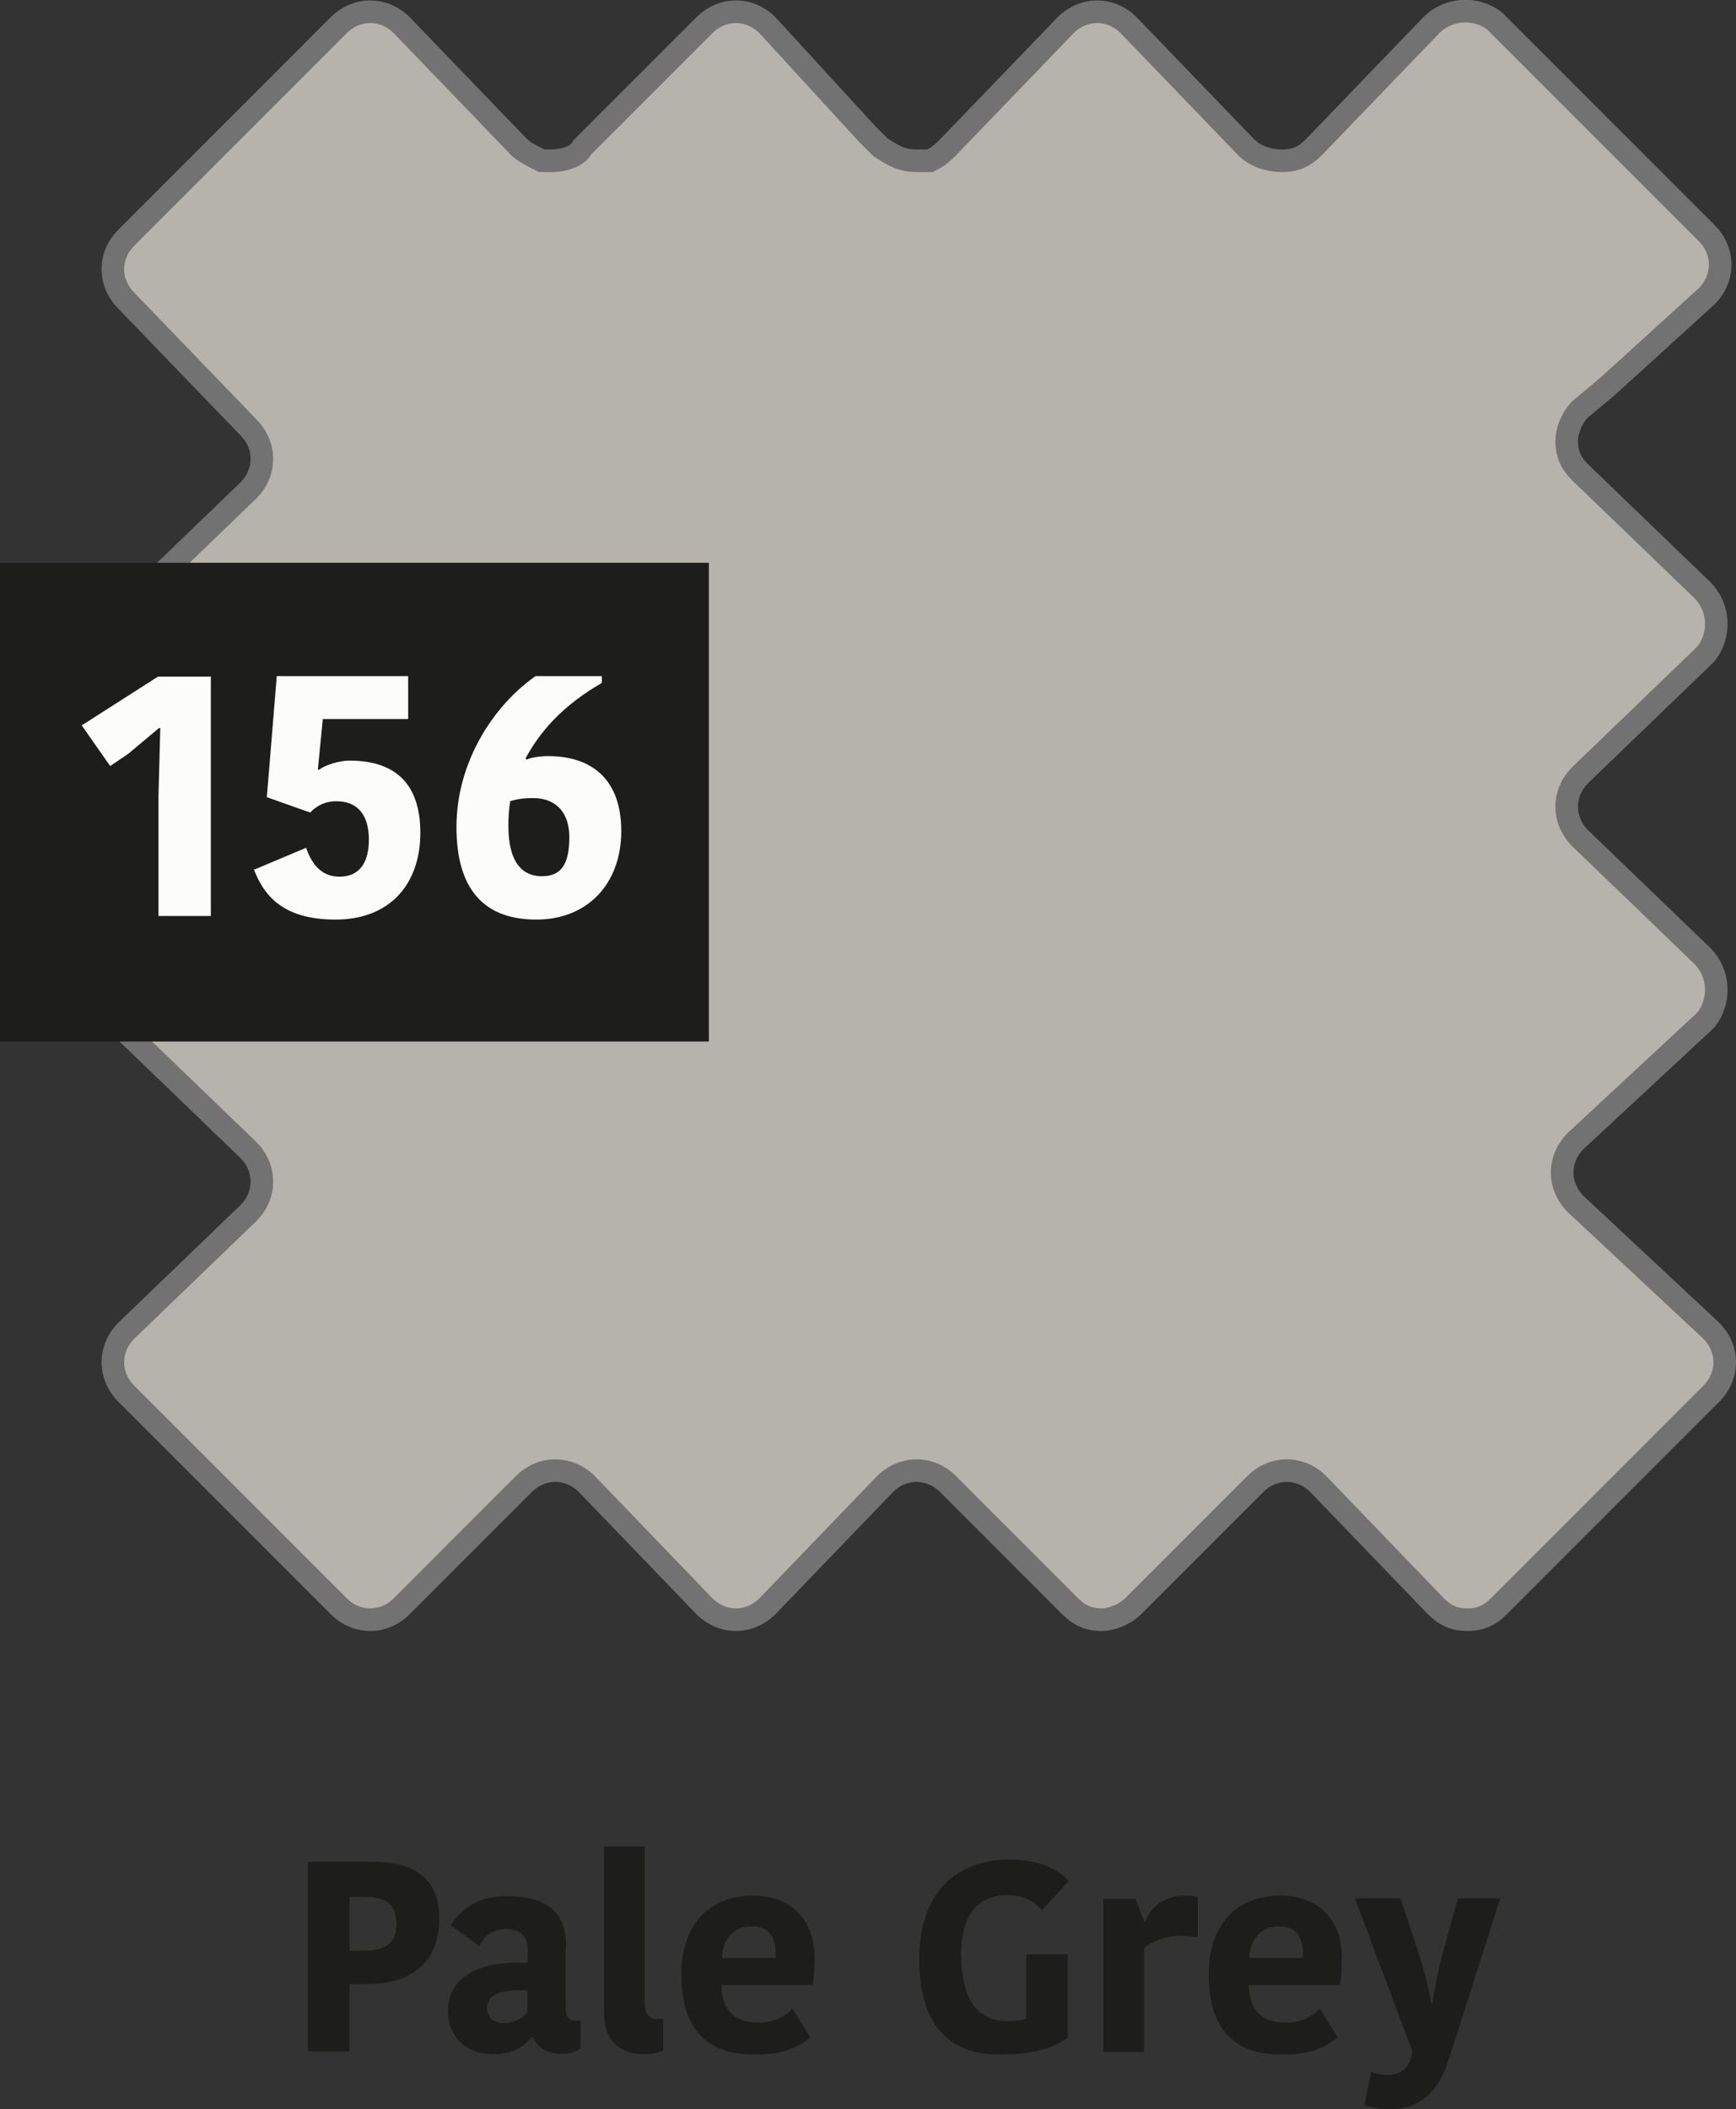 <?xml version="1.0" encoding="UTF-8"?><svg id="a" xmlns="http://www.w3.org/2000/svg" viewBox="0 0 38.45 46.7"><rect x="0" y="0" width="38.45" height="46.7" fill="#333333" stroke="none"/><defs><style>.b{fill:#fcfcfa;}.c{fill:#1d1e1c;}.d{fill:#b5b3ac;stroke:#727272;stroke-miterlimit:10;stroke-width:.5px;}.e{isolation:isolate;}</style></defs><path class="d" d="M37.9,29.46c.4,.4,.4,1,0,1.4h0l-4.7,4.7c-.2,.2-.4,.3-.7,.3s-.5-.1-.7-.3l-2.6-2.7c-.4-.4-1-.4-1.4,0h0l-2.7,2.7c-.2,.2-.5,.3-.7,.3-.3,0-.5-.1-.7-.3l-2.7-2.7c-.4-.4-1-.4-1.4,0h0l-2.6,2.7c-.4,.4-1,.4-1.4,0h0l-2.6-2.7c-.4-.4-1-.4-1.4,0h0l-2.7,2.7c-.4,.4-1,.4-1.4,0h0l-4.7-4.7c-.4-.4-.4-1,0-1.4h0l2.7-2.6c.4-.4,.4-1,0-1.4h0l-2.7-2.6c-.4-.4-.4-1,0-1.4h0l2.7-2.6c.4-.4,.4-1,0-1.4h0l-2.7-2.6c-.4-.4-.4-1,0-1.4h0l2.7-2.6c.4-.4,.4-1,0-1.4h0l-2.7-2.8c-.4-.4-.4-1,0-1.4h0L7.5,.56c.4-.4,1-.4,1.4,0h0l2.6,2.7c.1,.1,.3,.2,.5,.3h.2c.3,0,.6-.1,.7-.3L15.6,.56c.4-.4,1-.4,1.4,0h0l2.2,2.4,.3,.3c.3,.2,.5,.3,.8,.3h.3c.2-.1,.3-.2,.4-.3l2.6-2.7c.4-.4,1-.4,1.4,0h0l2.6,2.7c.2,.2,.5,.3,.8,.3s.5-.1,.7-.3l2.6-2.7c.4-.4,1-.4,1.4-.1h0l4.7,4.7c.4,.4,.4,1,0,1.4h0l-2.2,2-.6,.5c-.2,.2-.3,.5-.3,.7,0,.3,.1,.5,.3,.7l2.7,2.6c.4,.4,.4,1,.1,1.4l-.1,.1-2.7,2.6c-.4,.4-.4,1,0,1.4h0l2.7,2.6c.4,.4,.4,1,.1,1.4l-.1,.1-1.4,1.3-1.4,1.3c-.4,.4-.4,1,0,1.4h0l3,2.8Z"/><rect class="c" y="12.46" width="15.7" height="10.6"/><g class="e"><path class="b" d="M4.67,14.97v5.31h-1.16v-2.66l.04-1.5h-.03l-.68,.57-.4,.27-.63-.9,1.69-1.08h1.16Z"/><path class="b" d="M5.64,19.25l1.14-.48c.13,.38,.35,.64,.74,.64,.44,0,.65-.31,.65-.82,0-.55-.25-.85-.72-.85-.25,0-.44,.1-.58,.25l-.96-.34,.22-2.68h2.91v.95h-1.89l-.11,1.12h.03c.13-.1,.44-.2,.67-.2,1.09,0,1.57,.59,1.57,1.6,0,1.14-.68,1.92-1.88,1.92s-1.6-.57-1.81-1.12Z"/><path class="b" d="M11.66,16.82c.1-.05,.31-.08,.48-.08,.93,0,1.62,.48,1.62,1.66s-.76,1.96-1.88,1.96c-1.3,0-1.77-.84-1.77-2.05,0-1.43,.81-2.68,1.75-3.34h1.47v.15c-.9,.52-1.38,1.1-1.69,1.67l.02,.02Zm-.36,.93c-.03,.17-.04,.36-.04,.53,0,.88,.36,1.12,.74,1.12,.43,0,.61-.26,.61-.87,0-.51-.27-.86-.8-.86-.22,0-.35,.02-.52,.07Z"/></g><g class="e"><path class="c" d="M9.73,42.47c0,.79-.41,1.46-1.64,1.46h-.35v1.49h-.92v-4.2h1.44c.85,0,1.47,.32,1.47,1.25Zm-1.99-.47v1.19h.3c.61,0,.74-.26,.74-.59,0-.41-.2-.6-.67-.6h-.37Z"/><path class="c" d="M12.53,43.1v1.36c0,.19,.07,.28,.23,.28h.1v.62c-.14,.09-.3,.11-.45,.11-.32,0-.51-.16-.61-.37h-.02c-.13,.17-.38,.38-.86,.38-.66,0-1-.45-1-.94,0-.78,.7-1.14,1.77-1.08v-.26c0-.38-.21-.49-.49-.49-.32,0-.5,.19-.58,.38l-.64-.47c.13-.19,.47-.64,1.22-.64,.86,0,1.34,.3,1.34,1.12Zm-.85,.97c-.59-.04-.89,.1-.89,.39,0,.19,.13,.33,.37,.33,.22,0,.42-.1,.52-.24v-.48Z"/><path class="c" d="M14.28,40.88v3.48c0,.25,.11,.34,.28,.34,.07,0,.1,0,.13-.01v.71c-.11,.04-.23,.08-.43,.08-.55,0-.88-.32-.88-.89v-3.71h.91Z"/><path class="c" d="M17.94,45.11c-.26,.22-.59,.38-1.24,.38-1.07,0-1.61-.6-1.61-1.77,0-1.1,.61-1.75,1.59-1.75,.86,0,1.36,.55,1.36,1.37,0,.17,0,.34-.04,.61h-2.02c.01,.53,.25,.83,.83,.83,.37,0,.62-.17,.74-.31l.4,.64Zm-1.95-1.76h1.19v-.09c0-.4-.17-.61-.53-.61-.41,0-.65,.3-.66,.7Z"/><path class="c" d="M23.67,41.65l-.59,.64c-.16-.17-.38-.33-.77-.33-.55,0-1.02,.31-1.02,1.3s.34,1.49,1.04,1.49c.13,0,.31-.02,.4-.06v-1.42h.92v1.85c-.31,.21-.73,.37-1.5,.37-1.19,0-1.79-.72-1.79-2.12,0-1.52,.88-2.2,2-2.2,.83,0,1.21,.35,1.32,.49Z"/><path class="c" d="M26.52,42.89c-.12-.02-.27-.03-.39-.03-.28,0-.59,.11-.79,.27v2.3h-.9v-3.39h.71l.19,.5h.02c.14-.33,.43-.57,.88-.57,.1,0,.21,.01,.29,.03v.89Z"/><path class="c" d="M29.62,45.11c-.26,.22-.59,.38-1.24,.38-1.07,0-1.61-.6-1.61-1.77,0-1.1,.61-1.75,1.59-1.75,.86,0,1.36,.55,1.36,1.37,0,.17,0,.34-.04,.61h-2.02c.01,.53,.25,.83,.83,.83,.37,0,.62-.17,.74-.31l.4,.64Zm-1.95-1.76h1.19v-.09c0-.4-.17-.61-.53-.61-.41,0-.65,.3-.66,.7Z"/><path class="c" d="M30.36,45.86c.09,.05,.22,.08,.37,.08,.32,0,.52-.19,.55-.53l-1.27-3.38h1.01l.38,1.15c.13,.38,.26,.89,.3,1.18h.02c.05-.31,.13-.73,.25-1.18l.32-1.15h.94l-1.14,3.56c-.19,.59-.53,1.11-1.32,1.11-.24,0-.47-.06-.55-.1l.15-.74Z"/></g></svg>